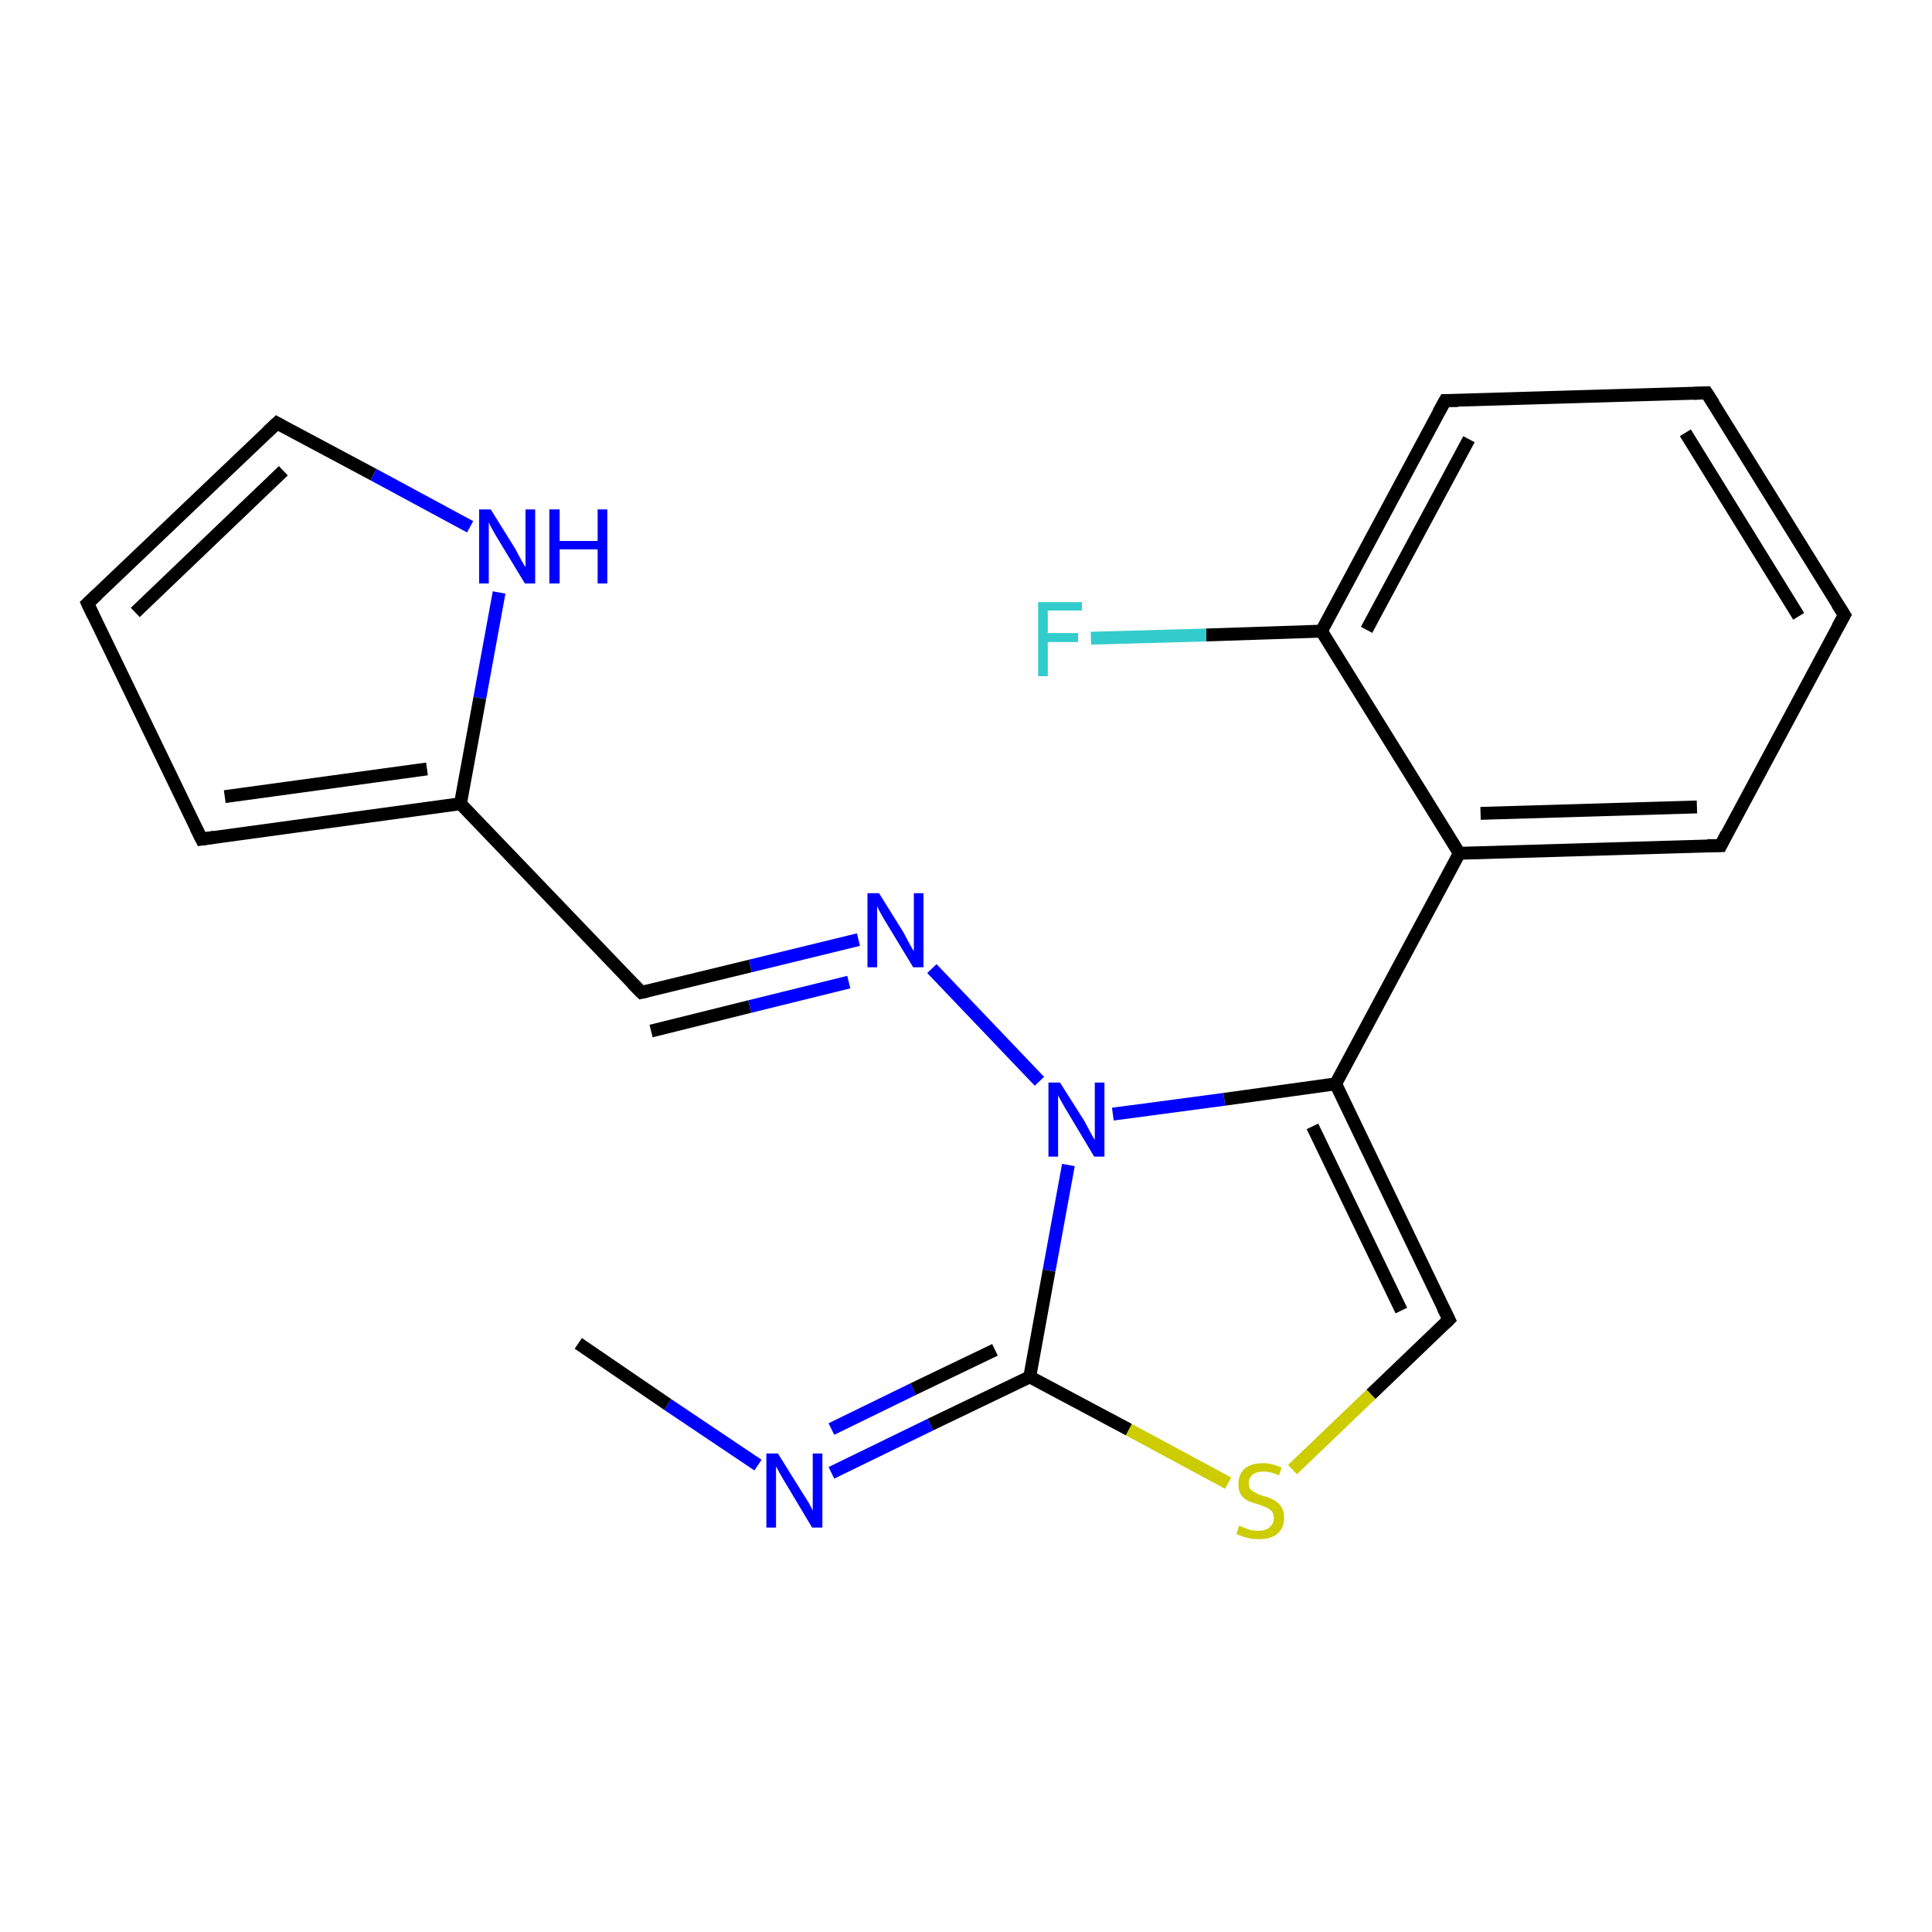 <?xml version='1.0' encoding='iso-8859-1'?>
<svg version='1.1' baseProfile='full'
              xmlns='http://www.w3.org/2000/svg'
                      xmlns:rdkit='http://www.rdkit.org/xml'
                      xmlns:xlink='http://www.w3.org/1999/xlink'
                  xml:space='preserve'
width='300px' height='300px' viewBox='0 0 300 300'>
<!-- END OF HEADER -->
<rect style='opacity:1.0;fill:#FFFFFF;stroke:none' width='300.0' height='300.0' x='0.0' y='0.0'> </rect>
<path class='bond-0 atom-0 atom-1' d='M 89.8,208.6 L 103.7,218.1' style='fill:none;fill-rule:evenodd;stroke:#000000;stroke-width:2.0px;stroke-linecap:butt;stroke-linejoin:miter;stroke-opacity:1' />
<path class='bond-0 atom-0 atom-1' d='M 103.7,218.1 L 117.7,227.5' style='fill:none;fill-rule:evenodd;stroke:#0000FF;stroke-width:2.0px;stroke-linecap:butt;stroke-linejoin:miter;stroke-opacity:1' />
<path class='bond-1 atom-1 atom-2' d='M 129.1,228.7 L 144.5,221.2' style='fill:none;fill-rule:evenodd;stroke:#0000FF;stroke-width:2.0px;stroke-linecap:butt;stroke-linejoin:miter;stroke-opacity:1' />
<path class='bond-1 atom-1 atom-2' d='M 144.5,221.2 L 159.9,213.8' style='fill:none;fill-rule:evenodd;stroke:#000000;stroke-width:2.0px;stroke-linecap:butt;stroke-linejoin:miter;stroke-opacity:1' />
<path class='bond-1 atom-1 atom-2' d='M 129.1,221.9 L 141.8,215.7' style='fill:none;fill-rule:evenodd;stroke:#0000FF;stroke-width:2.0px;stroke-linecap:butt;stroke-linejoin:miter;stroke-opacity:1' />
<path class='bond-1 atom-1 atom-2' d='M 141.8,215.7 L 154.5,209.6' style='fill:none;fill-rule:evenodd;stroke:#000000;stroke-width:2.0px;stroke-linecap:butt;stroke-linejoin:miter;stroke-opacity:1' />
<path class='bond-2 atom-2 atom-3' d='M 159.9,213.8 L 175.3,222.0' style='fill:none;fill-rule:evenodd;stroke:#000000;stroke-width:2.0px;stroke-linecap:butt;stroke-linejoin:miter;stroke-opacity:1' />
<path class='bond-2 atom-2 atom-3' d='M 175.3,222.0 L 190.7,230.3' style='fill:none;fill-rule:evenodd;stroke:#CCCC00;stroke-width:2.0px;stroke-linecap:butt;stroke-linejoin:miter;stroke-opacity:1' />
<path class='bond-3 atom-3 atom-4' d='M 200.7,228.2 L 212.9,216.5' style='fill:none;fill-rule:evenodd;stroke:#CCCC00;stroke-width:2.0px;stroke-linecap:butt;stroke-linejoin:miter;stroke-opacity:1' />
<path class='bond-3 atom-3 atom-4' d='M 212.9,216.5 L 225.0,204.9' style='fill:none;fill-rule:evenodd;stroke:#000000;stroke-width:2.0px;stroke-linecap:butt;stroke-linejoin:miter;stroke-opacity:1' />
<path class='bond-4 atom-4 atom-5' d='M 225.0,204.9 L 207.4,168.3' style='fill:none;fill-rule:evenodd;stroke:#000000;stroke-width:2.0px;stroke-linecap:butt;stroke-linejoin:miter;stroke-opacity:1' />
<path class='bond-4 atom-4 atom-5' d='M 217.6,203.5 L 203.8,174.9' style='fill:none;fill-rule:evenodd;stroke:#000000;stroke-width:2.0px;stroke-linecap:butt;stroke-linejoin:miter;stroke-opacity:1' />
<path class='bond-5 atom-5 atom-6' d='M 207.4,168.3 L 226.6,132.5' style='fill:none;fill-rule:evenodd;stroke:#000000;stroke-width:2.0px;stroke-linecap:butt;stroke-linejoin:miter;stroke-opacity:1' />
<path class='bond-6 atom-6 atom-7' d='M 226.6,132.5 L 267.2,131.3' style='fill:none;fill-rule:evenodd;stroke:#000000;stroke-width:2.0px;stroke-linecap:butt;stroke-linejoin:miter;stroke-opacity:1' />
<path class='bond-6 atom-6 atom-7' d='M 229.9,126.3 L 263.5,125.3' style='fill:none;fill-rule:evenodd;stroke:#000000;stroke-width:2.0px;stroke-linecap:butt;stroke-linejoin:miter;stroke-opacity:1' />
<path class='bond-7 atom-7 atom-8' d='M 267.2,131.3 L 286.4,95.5' style='fill:none;fill-rule:evenodd;stroke:#000000;stroke-width:2.0px;stroke-linecap:butt;stroke-linejoin:miter;stroke-opacity:1' />
<path class='bond-8 atom-8 atom-9' d='M 286.4,95.5 L 265.0,61.0' style='fill:none;fill-rule:evenodd;stroke:#000000;stroke-width:2.0px;stroke-linecap:butt;stroke-linejoin:miter;stroke-opacity:1' />
<path class='bond-8 atom-8 atom-9' d='M 279.3,95.7 L 261.7,67.2' style='fill:none;fill-rule:evenodd;stroke:#000000;stroke-width:2.0px;stroke-linecap:butt;stroke-linejoin:miter;stroke-opacity:1' />
<path class='bond-9 atom-9 atom-10' d='M 265.0,61.0 L 224.4,62.2' style='fill:none;fill-rule:evenodd;stroke:#000000;stroke-width:2.0px;stroke-linecap:butt;stroke-linejoin:miter;stroke-opacity:1' />
<path class='bond-10 atom-10 atom-11' d='M 224.4,62.2 L 205.2,98.0' style='fill:none;fill-rule:evenodd;stroke:#000000;stroke-width:2.0px;stroke-linecap:butt;stroke-linejoin:miter;stroke-opacity:1' />
<path class='bond-10 atom-10 atom-11' d='M 228.1,68.2 L 212.2,97.8' style='fill:none;fill-rule:evenodd;stroke:#000000;stroke-width:2.0px;stroke-linecap:butt;stroke-linejoin:miter;stroke-opacity:1' />
<path class='bond-11 atom-11 atom-12' d='M 205.2,98.0 L 187.3,98.6' style='fill:none;fill-rule:evenodd;stroke:#000000;stroke-width:2.0px;stroke-linecap:butt;stroke-linejoin:miter;stroke-opacity:1' />
<path class='bond-11 atom-11 atom-12' d='M 187.3,98.6 L 169.4,99.1' style='fill:none;fill-rule:evenodd;stroke:#33CCCC;stroke-width:2.0px;stroke-linecap:butt;stroke-linejoin:miter;stroke-opacity:1' />
<path class='bond-12 atom-5 atom-13' d='M 207.4,168.3 L 190.1,170.7' style='fill:none;fill-rule:evenodd;stroke:#000000;stroke-width:2.0px;stroke-linecap:butt;stroke-linejoin:miter;stroke-opacity:1' />
<path class='bond-12 atom-5 atom-13' d='M 190.1,170.7 L 172.8,173.0' style='fill:none;fill-rule:evenodd;stroke:#0000FF;stroke-width:2.0px;stroke-linecap:butt;stroke-linejoin:miter;stroke-opacity:1' />
<path class='bond-13 atom-13 atom-14' d='M 161.4,167.9 L 144.7,150.4' style='fill:none;fill-rule:evenodd;stroke:#0000FF;stroke-width:2.0px;stroke-linecap:butt;stroke-linejoin:miter;stroke-opacity:1' />
<path class='bond-14 atom-14 atom-15' d='M 133.3,145.9 L 116.5,150.0' style='fill:none;fill-rule:evenodd;stroke:#0000FF;stroke-width:2.0px;stroke-linecap:butt;stroke-linejoin:miter;stroke-opacity:1' />
<path class='bond-14 atom-14 atom-15' d='M 116.5,150.0 L 99.6,154.1' style='fill:none;fill-rule:evenodd;stroke:#000000;stroke-width:2.0px;stroke-linecap:butt;stroke-linejoin:miter;stroke-opacity:1' />
<path class='bond-14 atom-14 atom-15' d='M 131.8,152.5 L 116.4,156.3' style='fill:none;fill-rule:evenodd;stroke:#0000FF;stroke-width:2.0px;stroke-linecap:butt;stroke-linejoin:miter;stroke-opacity:1' />
<path class='bond-14 atom-14 atom-15' d='M 116.4,156.3 L 101.1,160.1' style='fill:none;fill-rule:evenodd;stroke:#000000;stroke-width:2.0px;stroke-linecap:butt;stroke-linejoin:miter;stroke-opacity:1' />
<path class='bond-15 atom-15 atom-16' d='M 99.6,154.1 L 71.5,124.8' style='fill:none;fill-rule:evenodd;stroke:#000000;stroke-width:2.0px;stroke-linecap:butt;stroke-linejoin:miter;stroke-opacity:1' />
<path class='bond-16 atom-16 atom-17' d='M 71.5,124.8 L 31.3,130.3' style='fill:none;fill-rule:evenodd;stroke:#000000;stroke-width:2.0px;stroke-linecap:butt;stroke-linejoin:miter;stroke-opacity:1' />
<path class='bond-16 atom-16 atom-17' d='M 66.3,119.4 L 34.9,123.7' style='fill:none;fill-rule:evenodd;stroke:#000000;stroke-width:2.0px;stroke-linecap:butt;stroke-linejoin:miter;stroke-opacity:1' />
<path class='bond-17 atom-17 atom-18' d='M 31.3,130.3 L 13.6,93.7' style='fill:none;fill-rule:evenodd;stroke:#000000;stroke-width:2.0px;stroke-linecap:butt;stroke-linejoin:miter;stroke-opacity:1' />
<path class='bond-18 atom-18 atom-19' d='M 13.6,93.7 L 43.0,65.7' style='fill:none;fill-rule:evenodd;stroke:#000000;stroke-width:2.0px;stroke-linecap:butt;stroke-linejoin:miter;stroke-opacity:1' />
<path class='bond-18 atom-18 atom-19' d='M 21.0,95.1 L 44.0,73.1' style='fill:none;fill-rule:evenodd;stroke:#000000;stroke-width:2.0px;stroke-linecap:butt;stroke-linejoin:miter;stroke-opacity:1' />
<path class='bond-19 atom-19 atom-20' d='M 43.0,65.7 L 58.0,73.7' style='fill:none;fill-rule:evenodd;stroke:#000000;stroke-width:2.0px;stroke-linecap:butt;stroke-linejoin:miter;stroke-opacity:1' />
<path class='bond-19 atom-19 atom-20' d='M 58.0,73.7 L 73.0,81.8' style='fill:none;fill-rule:evenodd;stroke:#0000FF;stroke-width:2.0px;stroke-linecap:butt;stroke-linejoin:miter;stroke-opacity:1' />
<path class='bond-20 atom-13 atom-2' d='M 165.9,180.9 L 162.9,197.3' style='fill:none;fill-rule:evenodd;stroke:#0000FF;stroke-width:2.0px;stroke-linecap:butt;stroke-linejoin:miter;stroke-opacity:1' />
<path class='bond-20 atom-13 atom-2' d='M 162.9,197.3 L 159.9,213.8' style='fill:none;fill-rule:evenodd;stroke:#000000;stroke-width:2.0px;stroke-linecap:butt;stroke-linejoin:miter;stroke-opacity:1' />
<path class='bond-21 atom-20 atom-16' d='M 77.5,92.0 L 74.5,108.4' style='fill:none;fill-rule:evenodd;stroke:#0000FF;stroke-width:2.0px;stroke-linecap:butt;stroke-linejoin:miter;stroke-opacity:1' />
<path class='bond-21 atom-20 atom-16' d='M 74.5,108.4 L 71.5,124.8' style='fill:none;fill-rule:evenodd;stroke:#000000;stroke-width:2.0px;stroke-linecap:butt;stroke-linejoin:miter;stroke-opacity:1' />
<path class='bond-22 atom-11 atom-6' d='M 205.2,98.0 L 226.6,132.5' style='fill:none;fill-rule:evenodd;stroke:#000000;stroke-width:2.0px;stroke-linecap:butt;stroke-linejoin:miter;stroke-opacity:1' />
<path d='M 224.4,205.5 L 225.0,204.9 L 224.1,203.1' style='fill:none;stroke:#000000;stroke-width:2.0px;stroke-linecap:butt;stroke-linejoin:miter;stroke-opacity:1;' />
<path d='M 265.1,131.3 L 267.2,131.3 L 268.1,129.5' style='fill:none;stroke:#000000;stroke-width:2.0px;stroke-linecap:butt;stroke-linejoin:miter;stroke-opacity:1;' />
<path d='M 285.4,97.3 L 286.4,95.5 L 285.3,93.8' style='fill:none;stroke:#000000;stroke-width:2.0px;stroke-linecap:butt;stroke-linejoin:miter;stroke-opacity:1;' />
<path d='M 266.1,62.7 L 265.0,61.0 L 263.0,61.1' style='fill:none;stroke:#000000;stroke-width:2.0px;stroke-linecap:butt;stroke-linejoin:miter;stroke-opacity:1;' />
<path d='M 226.4,62.2 L 224.4,62.2 L 223.4,64.0' style='fill:none;stroke:#000000;stroke-width:2.0px;stroke-linecap:butt;stroke-linejoin:miter;stroke-opacity:1;' />
<path d='M 100.5,153.9 L 99.6,154.1 L 98.2,152.7' style='fill:none;stroke:#000000;stroke-width:2.0px;stroke-linecap:butt;stroke-linejoin:miter;stroke-opacity:1;' />
<path d='M 33.3,130.0 L 31.3,130.3 L 30.4,128.5' style='fill:none;stroke:#000000;stroke-width:2.0px;stroke-linecap:butt;stroke-linejoin:miter;stroke-opacity:1;' />
<path d='M 14.5,95.6 L 13.6,93.7 L 15.1,92.3' style='fill:none;stroke:#000000;stroke-width:2.0px;stroke-linecap:butt;stroke-linejoin:miter;stroke-opacity:1;' />
<path d='M 41.5,67.1 L 43.0,65.7 L 43.7,66.1' style='fill:none;stroke:#000000;stroke-width:2.0px;stroke-linecap:butt;stroke-linejoin:miter;stroke-opacity:1;' />
<path class='atom-1' d='M 120.8 225.7
L 124.6 231.8
Q 125.0 232.4, 125.6 233.4
Q 126.2 234.5, 126.2 234.6
L 126.2 225.7
L 127.7 225.7
L 127.7 237.2
L 126.1 237.2
L 122.1 230.5
Q 121.6 229.7, 121.1 228.8
Q 120.6 227.9, 120.5 227.7
L 120.5 237.2
L 119.0 237.2
L 119.0 225.7
L 120.8 225.7
' fill='#0000FF'/>
<path class='atom-3' d='M 192.4 236.9
Q 192.6 237.0, 193.1 237.2
Q 193.7 237.4, 194.2 237.6
Q 194.8 237.7, 195.4 237.7
Q 196.5 237.7, 197.1 237.2
Q 197.8 236.6, 197.8 235.7
Q 197.8 235.1, 197.5 234.7
Q 197.1 234.3, 196.7 234.1
Q 196.2 233.9, 195.4 233.6
Q 194.3 233.3, 193.7 233.0
Q 193.1 232.7, 192.7 232.1
Q 192.3 231.5, 192.3 230.5
Q 192.3 229.0, 193.2 228.1
Q 194.2 227.2, 196.2 227.2
Q 197.5 227.2, 199.0 227.9
L 198.6 229.1
Q 197.3 228.5, 196.2 228.5
Q 195.1 228.5, 194.5 229.0
Q 193.9 229.5, 193.9 230.3
Q 193.9 230.9, 194.2 231.3
Q 194.5 231.6, 195.0 231.8
Q 195.4 232.1, 196.2 232.3
Q 197.3 232.6, 197.9 233.0
Q 198.5 233.3, 198.9 233.9
Q 199.4 234.6, 199.4 235.7
Q 199.4 237.3, 198.3 238.2
Q 197.3 239.0, 195.5 239.0
Q 194.5 239.0, 193.7 238.8
Q 192.9 238.6, 192.0 238.2
L 192.4 236.9
' fill='#CCCC00'/>
<path class='atom-12' d='M 161.2 93.5
L 168.0 93.5
L 168.0 94.8
L 162.7 94.8
L 162.7 98.3
L 167.4 98.3
L 167.4 99.7
L 162.7 99.7
L 162.7 105.0
L 161.2 105.0
L 161.2 93.5
' fill='#33CCCC'/>
<path class='atom-13' d='M 164.6 168.1
L 168.4 174.1
Q 168.7 174.7, 169.3 175.8
Q 169.9 176.9, 170.0 177.0
L 170.0 168.1
L 171.5 168.1
L 171.5 179.6
L 169.9 179.6
L 165.9 172.9
Q 165.4 172.1, 164.9 171.2
Q 164.4 170.3, 164.3 170.1
L 164.3 179.6
L 162.8 179.6
L 162.8 168.1
L 164.6 168.1
' fill='#0000FF'/>
<path class='atom-14' d='M 136.5 138.7
L 140.3 144.8
Q 140.6 145.4, 141.2 146.5
Q 141.8 147.6, 141.9 147.7
L 141.9 138.7
L 143.4 138.7
L 143.4 150.2
L 141.8 150.2
L 137.8 143.6
Q 137.3 142.8, 136.8 141.9
Q 136.3 141.0, 136.2 140.7
L 136.2 150.2
L 134.7 150.2
L 134.7 138.7
L 136.5 138.7
' fill='#0000FF'/>
<path class='atom-20' d='M 76.2 79.1
L 80.0 85.2
Q 80.3 85.8, 80.9 86.9
Q 81.5 88.0, 81.6 88.0
L 81.6 79.1
L 83.1 79.1
L 83.1 90.6
L 81.5 90.6
L 77.5 84.0
Q 77.0 83.2, 76.5 82.3
Q 76.0 81.4, 75.9 81.1
L 75.9 90.6
L 74.4 90.6
L 74.4 79.1
L 76.2 79.1
' fill='#0000FF'/>
<path class='atom-20' d='M 85.3 79.1
L 86.9 79.1
L 86.9 84.0
L 92.8 84.0
L 92.8 79.1
L 94.3 79.1
L 94.3 90.6
L 92.8 90.6
L 92.8 85.3
L 86.9 85.3
L 86.9 90.6
L 85.3 90.6
L 85.3 79.1
' fill='#0000FF'/>
</svg>
